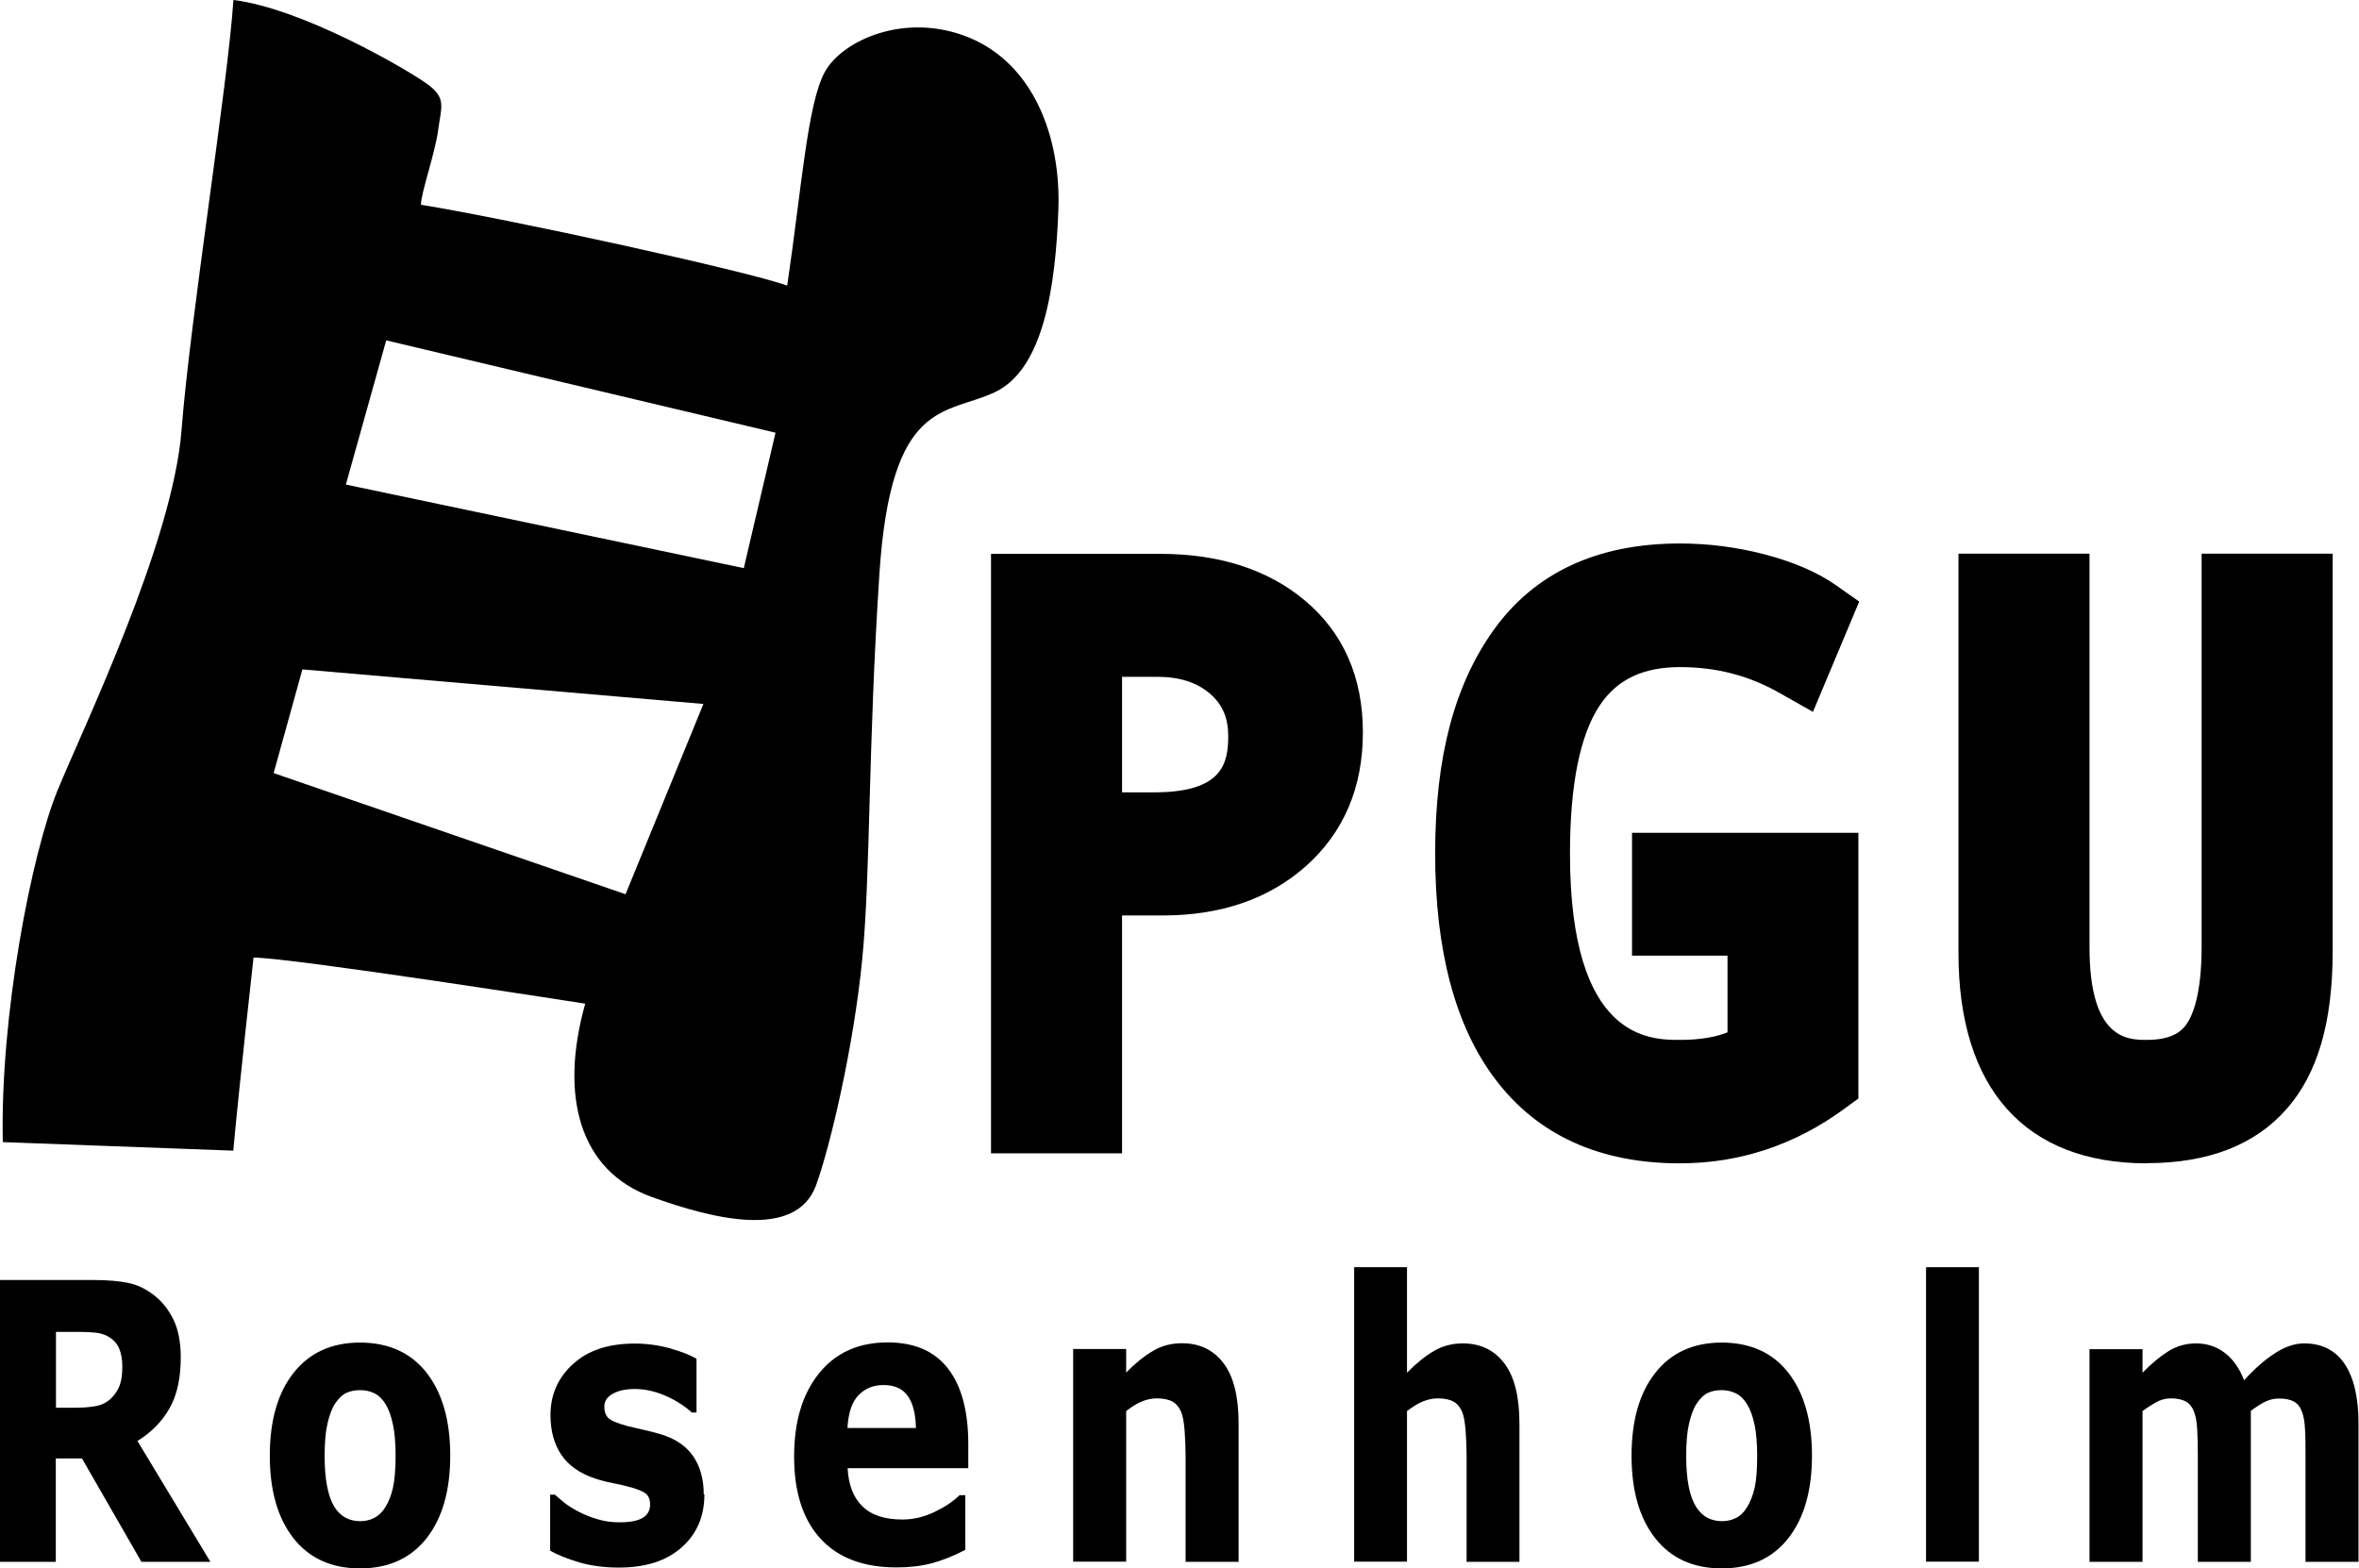 <?xml version="1.0" encoding="UTF-8"?>
<svg xmlns="http://www.w3.org/2000/svg" id="Layer_1" data-name="Layer 1" viewBox="0 0 143.3 95.29">
  <path d="m14.19,69.91l-14.02-.52C0,61.68,1.92,51.86,3.5,48.01c1.58-3.85,7.01-15.07,7.53-21.9.53-6.83,2.8-20.85,3.15-26.11,4.21.52,10.51,4.2,11.74,5.08,1.23.88.88,1.4.7,2.8-.18,1.4-1.05,3.85-1.05,4.56,5.43.88,19.8,4.03,22.25,4.91.88-5.96,1.23-11.04,2.28-12.97,1.05-1.93,4.9-3.68,8.76-2.1,3.86,1.58,5.61,5.96,5.43,10.51-.17,4.56-.88,9.64-3.86,11.04-2.98,1.4-6.31.35-7.01,11.04-.7,10.69-.53,18.22-1.05,23.48-.52,5.26-1.94,11.31-2.8,13.67-1.23,3.33-6.3,2.03-9.99.7-4.38-1.58-5.61-6.13-4.03-11.74,0,0-17.87-2.8-20.15-2.8,0,0-.88,7.88-1.23,11.74m31.01-35.39l1.93-8.24-23.65-5.61-2.45,8.76,24.18,5.08Zm-28.56,12.44l21.38,7.36,4.73-11.56-24.36-2.1-1.75,6.31Z"></path>
  <path d="m68.16,70.07h-7.96v-36.42h10.28c3.58,0,6.53.95,8.77,2.82,2.35,1.96,3.54,4.67,3.54,8.03s-1.17,6.09-3.48,8.14c-2.24,1.98-5.15,2.98-8.67,2.98h-2.48v14.45Zm0-21.93h1.96c4.14,0,4.49-1.76,4.49-3.42,0-1.09-.34-1.9-1.08-2.55-.8-.7-1.86-1.05-3.23-1.05h-2.14v7.02Z"></path>
  <path d="m102.04,70.68c-4.86,0-8.63-1.71-11.19-5.09-2.44-3.2-3.67-7.82-3.67-13.73s1.19-10.26,3.53-13.55c2.5-3.51,6.31-5.29,11.34-5.29,1.72,0,3.45.22,5.14.66,1.76.46,3.22,1.09,4.36,1.89l1.39.98-2.81,6.7-2.07-1.17c-1.84-1.04-3.8-1.55-6.01-1.55s-3.8.73-4.86,2.31c-1.21,1.8-1.82,4.84-1.82,9.03,0,11.31,4.85,11.31,6.68,11.31,1.18,0,2.16-.16,2.89-.46v-4.66h-5.8v-7.46h13.75v16.14l-.86.63c-2.99,2.19-6.35,3.31-9.99,3.31Z"></path>
  <path d="m130.41,70.68c-7.38,0-11.44-4.53-11.44-12.77v-24.27h7.96v23.93c0,5.61,2.35,5.61,3.48,5.61,1.55,0,2.12-.54,2.41-.95.34-.48.92-1.72.92-4.71v-23.88h7.96v24.18c0,4.3-.92,7.43-2.8,9.56-1.92,2.19-4.78,3.29-8.49,3.29Z"></path>
  <path d="m12.77,94.89h-4.18l-3.61-6.28h-1.59v6.28H0v-17.12h5.74c.79,0,1.46.06,2.02.17.57.11,1.09.36,1.59.75.5.38.89.88,1.19,1.49.29.61.44,1.37.44,2.29,0,1.27-.23,2.3-.68,3.09-.45.8-1.1,1.46-1.95,1.99l4.43,7.34Zm-5.34-11.88c0-.43-.07-.8-.2-1.1-.14-.31-.37-.55-.7-.73-.23-.12-.5-.2-.81-.22-.31-.03-.67-.04-1.08-.04h-1.24v4.61h1.05c.55,0,1-.03,1.37-.1.37-.07.68-.23.93-.47.24-.24.41-.5.52-.79.11-.29.16-.67.16-1.16"></path>
  <path d="m27.35,88.44c0,2.12-.48,3.8-1.44,5.02-.96,1.22-2.31,1.83-4.04,1.83s-3.08-.61-4.04-1.83c-.96-1.22-1.44-2.89-1.44-5.02s.48-3.82,1.45-5.04c.97-1.22,2.31-1.83,4.03-1.83s3.09.61,4.05,1.84c.95,1.23,1.43,2.9,1.43,5.03m-3.95,3.14c.21-.33.37-.73.47-1.19.1-.46.16-1.11.16-1.93,0-.76-.05-1.4-.16-1.91-.11-.51-.25-.92-.44-1.23-.19-.31-.42-.54-.69-.67-.27-.13-.55-.19-.86-.19s-.58.05-.83.16c-.24.11-.47.32-.69.65-.2.3-.35.71-.47,1.23-.12.52-.17,1.18-.17,1.97,0,.71.05,1.32.15,1.83.1.52.25.93.44,1.25.19.3.42.52.68.66.26.14.56.21.9.21.29,0,.57-.06.83-.19.26-.13.49-.34.67-.64"></path>
  <path d="m42.79,90.79c0,1.34-.46,2.41-1.39,3.23-.93.82-2.19,1.22-3.81,1.22-.89,0-1.7-.11-2.42-.32-.72-.22-1.31-.45-1.75-.71v-3.4h.29c.16.15.35.3.56.48.21.17.51.36.89.56.33.17.71.33,1.13.45.42.13.87.19,1.35.19.63,0,1.1-.09,1.4-.27.3-.18.45-.45.45-.8,0-.31-.09-.54-.27-.68-.18-.14-.52-.28-1.02-.41-.24-.07-.56-.14-.97-.22-.41-.08-.78-.18-1.11-.29-.91-.31-1.58-.78-2.02-1.43-.44-.65-.66-1.46-.66-2.42,0-1.24.46-2.27,1.37-3.1.91-.83,2.16-1.24,3.74-1.24.75,0,1.47.1,2.15.29.69.2,1.22.4,1.61.63v3.27h-.28c-.47-.42-1.02-.77-1.63-1.03-.61-.26-1.22-.4-1.85-.4-.52,0-.95.09-1.31.28-.35.19-.53.45-.53.78,0,.31.08.54.24.7.16.16.54.32,1.13.48.33.08.68.17,1.05.25.38.08.76.18,1.14.3.84.28,1.47.73,1.87,1.34.4.61.61,1.37.61,2.28"></path>
  <path d="m58.83,89.2h-7.34c.05,1.01.35,1.79.9,2.32.55.54,1.36.8,2.43.8.68,0,1.33-.16,1.97-.47.64-.31,1.14-.65,1.5-1.01h.35v3.32c-.72.38-1.41.65-2.05.82-.64.17-1.35.25-2.13.25-2.01,0-3.55-.58-4.62-1.75-1.07-1.17-1.6-2.83-1.6-4.98s.51-3.82,1.52-5.07c1.01-1.25,2.4-1.87,4.16-1.87,1.63,0,2.85.53,3.67,1.59.82,1.06,1.23,2.59,1.23,4.58v1.45Zm-3.19-2.43c-.02-.87-.18-1.52-.5-1.96-.31-.44-.8-.66-1.47-.66-.62,0-1.13.21-1.52.62-.4.41-.62,1.08-.67,1.99h4.16Z"></path>
  <path d="m75.23,94.89h-3.21v-6.41c0-.52-.02-1.04-.06-1.56-.04-.52-.11-.9-.21-1.14-.12-.28-.29-.49-.52-.62-.23-.13-.55-.2-.96-.2-.29,0-.59.06-.89.18-.3.12-.62.32-.97.59v9.15h-3.22v-12.92h3.22v1.43c.57-.58,1.12-1.02,1.64-1.32.52-.31,1.11-.46,1.75-.46,1.08,0,1.92.41,2.53,1.22.61.81.91,2.03.91,3.65v8.41Z"></path>
  <path d="m92.31,94.89h-3.22v-6.41c0-.52-.02-1.04-.06-1.56s-.11-.9-.21-1.14c-.12-.28-.29-.49-.52-.62-.23-.13-.55-.2-.96-.2-.29,0-.59.06-.89.18-.3.12-.62.32-.98.59v9.15h-3.21v-17.89h3.21v6.41c.57-.58,1.12-1.02,1.64-1.32.52-.31,1.11-.46,1.75-.46,1.08,0,1.92.41,2.53,1.22.61.81.91,2.03.91,3.65v8.41Z"></path>
  <path d="m110.07,88.44c0,2.12-.48,3.8-1.44,5.02-.96,1.22-2.31,1.83-4.04,1.83s-3.08-.61-4.04-1.83c-.96-1.22-1.44-2.89-1.44-5.02s.48-3.82,1.45-5.04c.96-1.22,2.31-1.83,4.03-1.83s3.1.61,4.05,1.84c.95,1.23,1.43,2.9,1.43,5.03m-3.95,3.14c.21-.33.36-.73.47-1.19.1-.46.15-1.11.15-1.93,0-.76-.05-1.4-.16-1.91-.11-.51-.26-.92-.45-1.23-.19-.31-.42-.54-.69-.67-.27-.13-.55-.19-.86-.19s-.58.05-.82.16c-.24.11-.47.32-.69.65-.2.3-.35.71-.47,1.23-.12.52-.17,1.18-.17,1.97,0,.71.05,1.32.15,1.83.1.52.25.93.45,1.25.19.3.42.52.68.66.26.14.57.21.9.21.29,0,.57-.06.83-.19.27-.13.49-.34.67-.64"></path>
  <rect x="117" y="76.99" width="3.21" height="17.89"></rect>
  <path d="m136.73,85.73v9.16h-3.22v-6.45c0-.63-.01-1.16-.04-1.61-.02-.44-.09-.8-.2-1.08-.11-.28-.27-.48-.49-.6s-.52-.19-.91-.19c-.31,0-.62.08-.92.25s-.56.34-.8.52v9.16h-3.22v-12.92h3.22v1.43c.55-.56,1.08-1,1.58-1.31.5-.31,1.06-.47,1.67-.47.66,0,1.24.19,1.74.57.5.38.9.94,1.18,1.67.64-.7,1.26-1.25,1.87-1.64.61-.4,1.2-.6,1.78-.6,1.08,0,1.9.42,2.46,1.25.56.84.84,2.04.84,3.61v8.41h-3.22v-6.45c0-.64,0-1.17-.03-1.61-.02-.44-.08-.79-.19-1.07-.1-.28-.26-.48-.48-.6-.22-.13-.53-.19-.93-.19-.27,0-.53.06-.79.18-.26.12-.57.32-.93.59"></path>
</svg>
